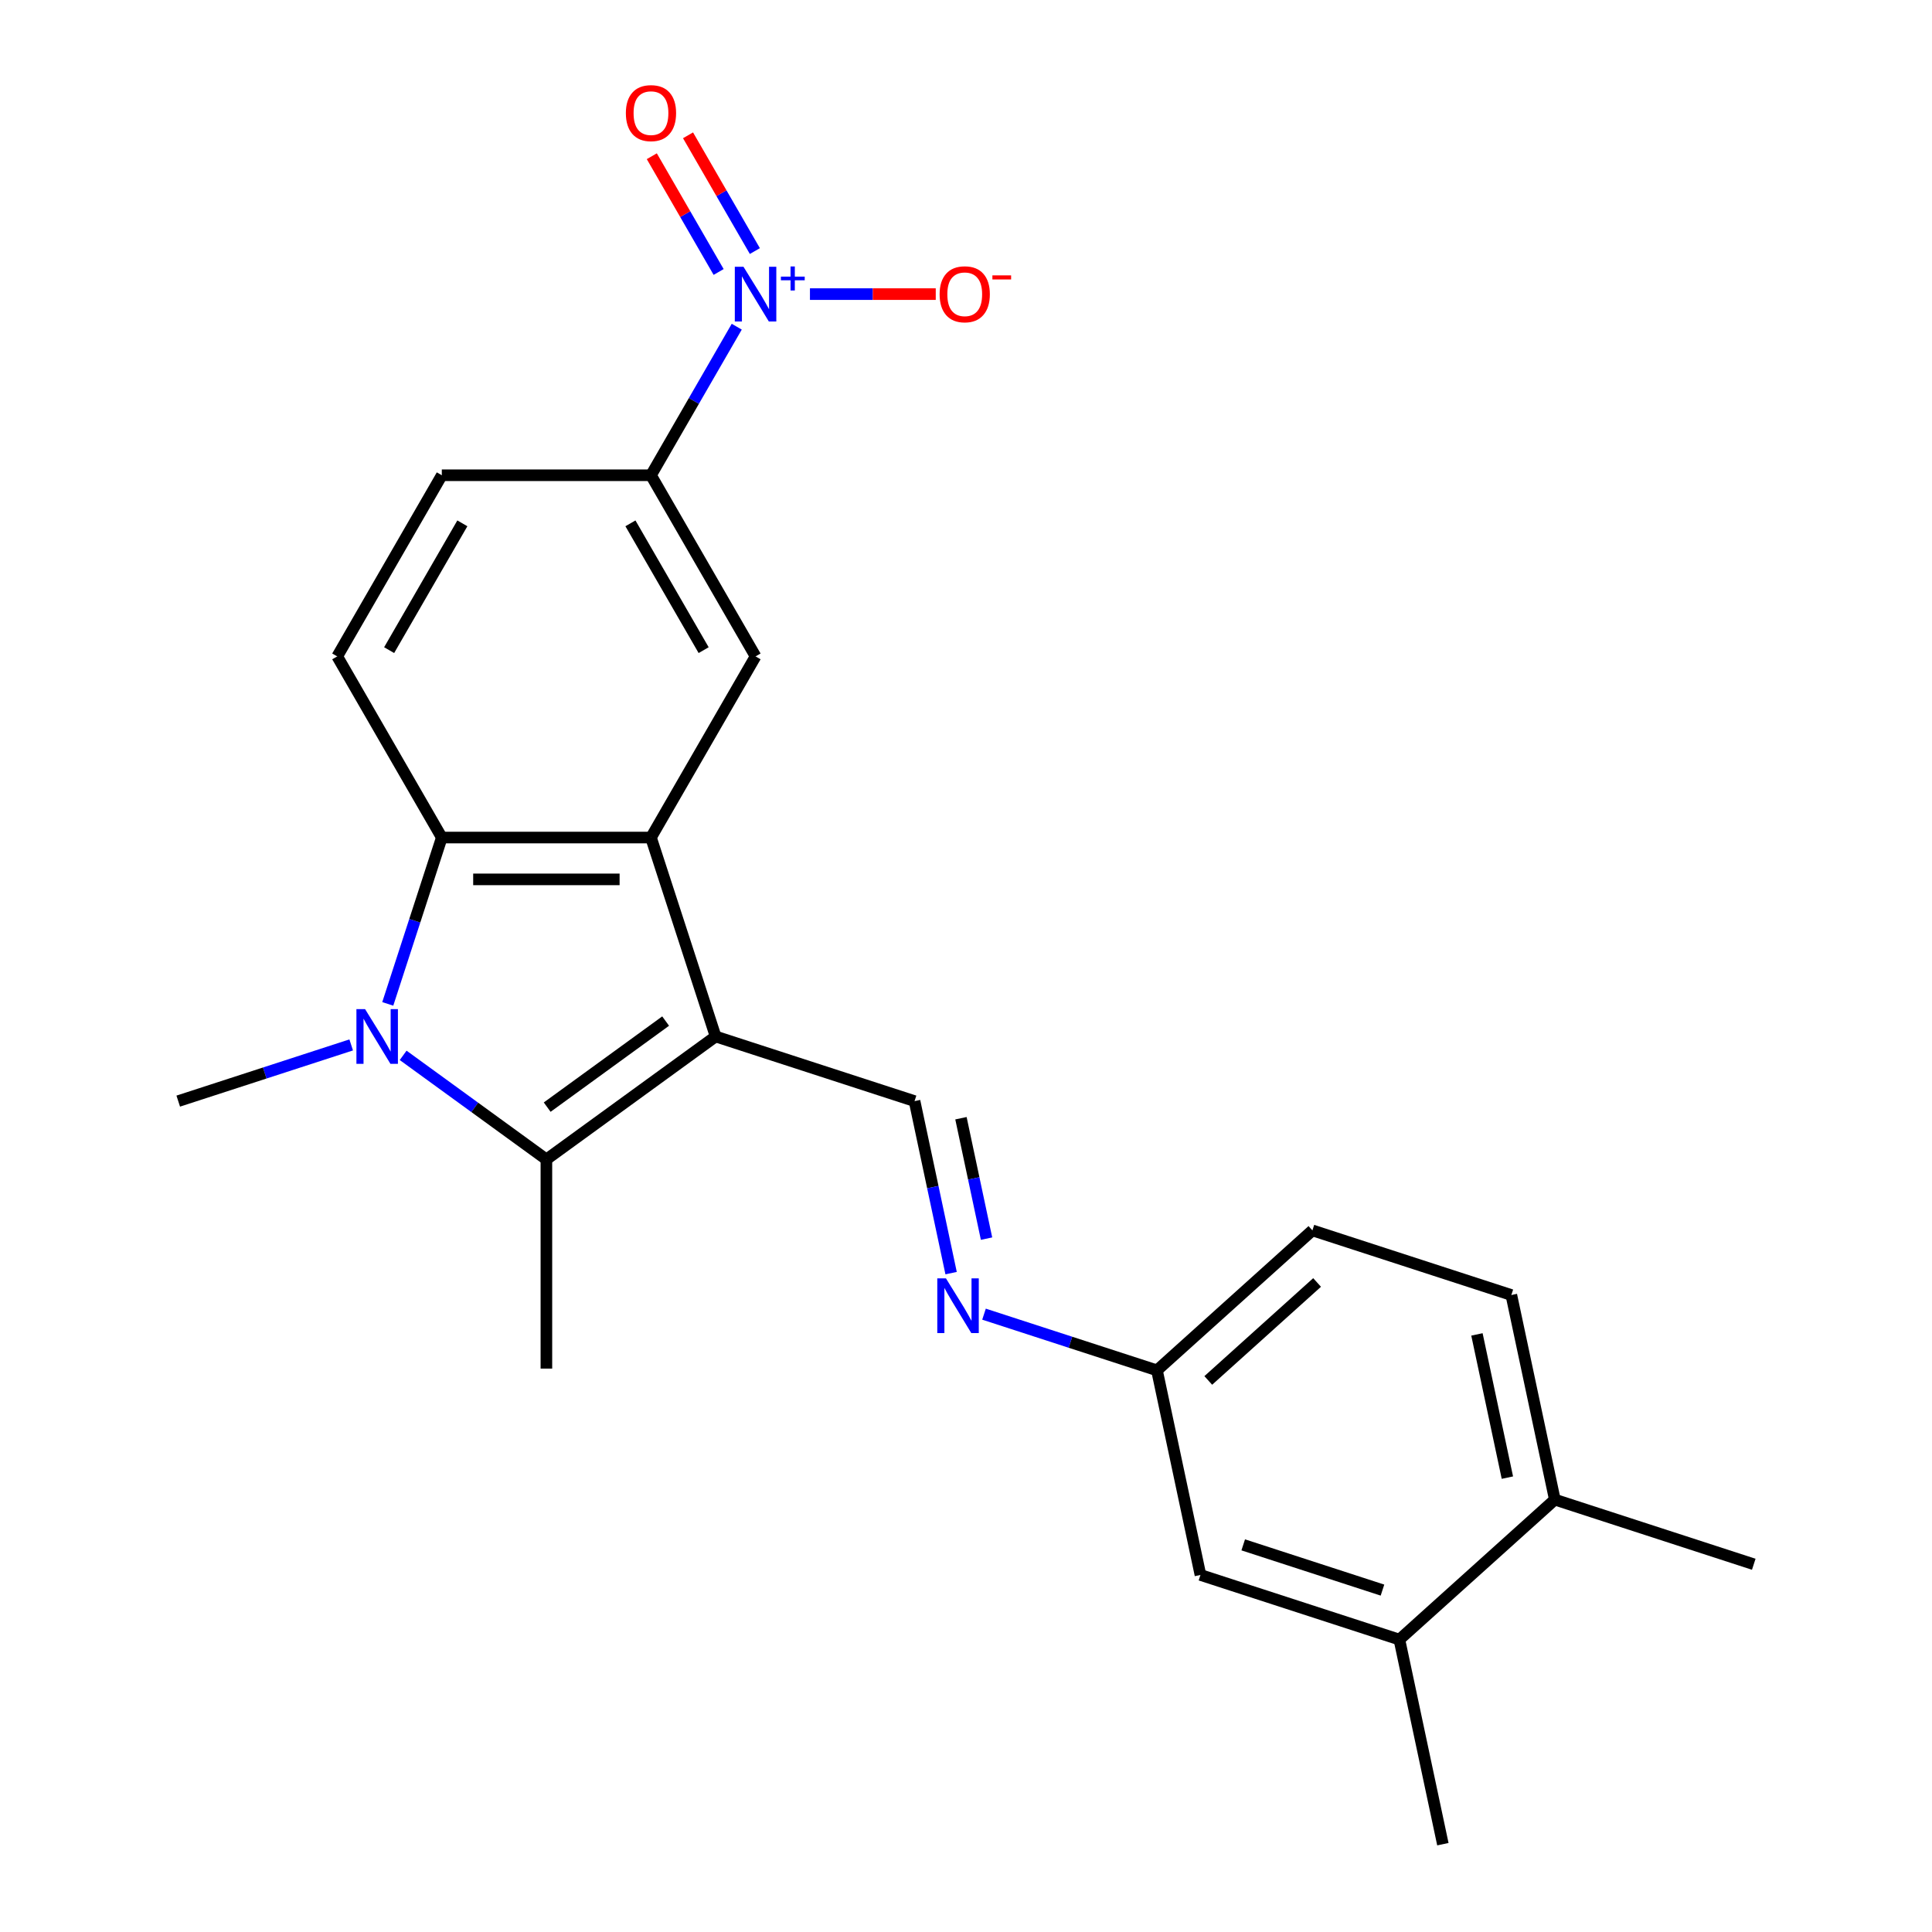 <?xml version='1.0' encoding='iso-8859-1'?>
<svg version='1.1' baseProfile='full'
              xmlns='http://www.w3.org/2000/svg'
                      xmlns:rdkit='http://www.rdkit.org/xml'
                      xmlns:xlink='http://www.w3.org/1999/xlink'
                  xml:space='preserve'
width='1000px' height='1000px' viewBox='0 0 1000 1000'>
<!-- END OF HEADER -->
<rect style='opacity:1.0;fill:#FFFFFF;stroke:none' width='1000' height='1000' x='0' y='0'> </rect>
<path class='bond-1' d='M 370.401,536.479 L 336.945,433.513' style='fill:none;fill-rule:evenodd;stroke:#000000;stroke-width:6px;stroke-linecap:butt;stroke-linejoin:miter;stroke-opacity:1' />
<path class='bond-2' d='M 370.401,536.479 L 282.812,600.116' style='fill:none;fill-rule:evenodd;stroke:#000000;stroke-width:6px;stroke-linecap:butt;stroke-linejoin:miter;stroke-opacity:1' />
<path class='bond-2' d='M 344.535,528.507 L 283.223,573.053' style='fill:none;fill-rule:evenodd;stroke:#000000;stroke-width:6px;stroke-linecap:butt;stroke-linejoin:miter;stroke-opacity:1' />
<path class='bond-5' d='M 370.401,536.479 L 473.367,569.935' style='fill:none;fill-rule:evenodd;stroke:#000000;stroke-width:6px;stroke-linecap:butt;stroke-linejoin:miter;stroke-opacity:1' />
<path class='bond-0' d='M 208.67,546.249 L 245.741,573.182' style='fill:none;fill-rule:evenodd;stroke:#0000FF;stroke-width:6px;stroke-linecap:butt;stroke-linejoin:miter;stroke-opacity:1' />
<path class='bond-0' d='M 245.741,573.182 L 282.812,600.116' style='fill:none;fill-rule:evenodd;stroke:#000000;stroke-width:6px;stroke-linecap:butt;stroke-linejoin:miter;stroke-opacity:1' />
<path class='bond-18' d='M 181.777,540.848 L 137.017,555.392' style='fill:none;fill-rule:evenodd;stroke:#0000FF;stroke-width:6px;stroke-linecap:butt;stroke-linejoin:miter;stroke-opacity:1' />
<path class='bond-18' d='M 137.017,555.392 L 92.257,569.935' style='fill:none;fill-rule:evenodd;stroke:#000000;stroke-width:6px;stroke-linecap:butt;stroke-linejoin:miter;stroke-opacity:1' />
<path class='bond-23' d='M 200.704,519.612 L 214.692,476.563' style='fill:none;fill-rule:evenodd;stroke:#0000FF;stroke-width:6px;stroke-linecap:butt;stroke-linejoin:miter;stroke-opacity:1' />
<path class='bond-23' d='M 214.692,476.563 L 228.679,433.513' style='fill:none;fill-rule:evenodd;stroke:#000000;stroke-width:6px;stroke-linecap:butt;stroke-linejoin:miter;stroke-opacity:1' />
<path class='bond-3' d='M 336.945,433.513 L 228.679,433.513' style='fill:none;fill-rule:evenodd;stroke:#000000;stroke-width:6px;stroke-linecap:butt;stroke-linejoin:miter;stroke-opacity:1' />
<path class='bond-3' d='M 320.705,455.166 L 244.919,455.166' style='fill:none;fill-rule:evenodd;stroke:#000000;stroke-width:6px;stroke-linecap:butt;stroke-linejoin:miter;stroke-opacity:1' />
<path class='bond-6' d='M 336.945,433.513 L 391.078,339.752' style='fill:none;fill-rule:evenodd;stroke:#000000;stroke-width:6px;stroke-linecap:butt;stroke-linejoin:miter;stroke-opacity:1' />
<path class='bond-19' d='M 282.812,600.116 L 282.812,708.381' style='fill:none;fill-rule:evenodd;stroke:#000000;stroke-width:6px;stroke-linecap:butt;stroke-linejoin:miter;stroke-opacity:1' />
<path class='bond-9' d='M 228.679,433.513 L 174.547,339.752' style='fill:none;fill-rule:evenodd;stroke:#000000;stroke-width:6px;stroke-linecap:butt;stroke-linejoin:miter;stroke-opacity:1' />
<path class='bond-4' d='M 381.34,169.097 L 359.142,207.544' style='fill:none;fill-rule:evenodd;stroke:#0000FF;stroke-width:6px;stroke-linecap:butt;stroke-linejoin:miter;stroke-opacity:1' />
<path class='bond-4' d='M 359.142,207.544 L 336.945,245.991' style='fill:none;fill-rule:evenodd;stroke:#000000;stroke-width:6px;stroke-linecap:butt;stroke-linejoin:miter;stroke-opacity:1' />
<path class='bond-10' d='M 419.229,152.231 L 451.785,152.231' style='fill:none;fill-rule:evenodd;stroke:#0000FF;stroke-width:6px;stroke-linecap:butt;stroke-linejoin:miter;stroke-opacity:1' />
<path class='bond-10' d='M 451.785,152.231 L 484.34,152.231' style='fill:none;fill-rule:evenodd;stroke:#FF0000;stroke-width:6px;stroke-linecap:butt;stroke-linejoin:miter;stroke-opacity:1' />
<path class='bond-11' d='M 390.716,129.951 L 373.42,99.994' style='fill:none;fill-rule:evenodd;stroke:#0000FF;stroke-width:6px;stroke-linecap:butt;stroke-linejoin:miter;stroke-opacity:1' />
<path class='bond-11' d='M 373.42,99.994 L 356.124,70.037' style='fill:none;fill-rule:evenodd;stroke:#FF0000;stroke-width:6px;stroke-linecap:butt;stroke-linejoin:miter;stroke-opacity:1' />
<path class='bond-11' d='M 371.963,140.777 L 354.668,110.82' style='fill:none;fill-rule:evenodd;stroke:#0000FF;stroke-width:6px;stroke-linecap:butt;stroke-linejoin:miter;stroke-opacity:1' />
<path class='bond-11' d='M 354.668,110.82 L 337.372,80.863' style='fill:none;fill-rule:evenodd;stroke:#FF0000;stroke-width:6px;stroke-linecap:butt;stroke-linejoin:miter;stroke-opacity:1' />
<path class='bond-8' d='M 473.367,569.935 L 482.829,614.451' style='fill:none;fill-rule:evenodd;stroke:#000000;stroke-width:6px;stroke-linecap:butt;stroke-linejoin:miter;stroke-opacity:1' />
<path class='bond-8' d='M 482.829,614.451 L 492.292,658.968' style='fill:none;fill-rule:evenodd;stroke:#0000FF;stroke-width:6px;stroke-linecap:butt;stroke-linejoin:miter;stroke-opacity:1' />
<path class='bond-8' d='M 497.386,578.788 L 504.009,609.95' style='fill:none;fill-rule:evenodd;stroke:#000000;stroke-width:6px;stroke-linecap:butt;stroke-linejoin:miter;stroke-opacity:1' />
<path class='bond-8' d='M 504.009,609.95 L 510.633,641.111' style='fill:none;fill-rule:evenodd;stroke:#0000FF;stroke-width:6px;stroke-linecap:butt;stroke-linejoin:miter;stroke-opacity:1' />
<path class='bond-7' d='M 391.078,339.752 L 336.945,245.991' style='fill:none;fill-rule:evenodd;stroke:#000000;stroke-width:6px;stroke-linecap:butt;stroke-linejoin:miter;stroke-opacity:1' />
<path class='bond-7' d='M 364.205,336.514 L 326.313,270.882' style='fill:none;fill-rule:evenodd;stroke:#000000;stroke-width:6px;stroke-linecap:butt;stroke-linejoin:miter;stroke-opacity:1' />
<path class='bond-13' d='M 336.945,245.991 L 228.679,245.991' style='fill:none;fill-rule:evenodd;stroke:#000000;stroke-width:6px;stroke-linecap:butt;stroke-linejoin:miter;stroke-opacity:1' />
<path class='bond-16' d='M 509.323,680.204 L 554.083,694.747' style='fill:none;fill-rule:evenodd;stroke:#0000FF;stroke-width:6px;stroke-linecap:butt;stroke-linejoin:miter;stroke-opacity:1' />
<path class='bond-16' d='M 554.083,694.747 L 598.843,709.29' style='fill:none;fill-rule:evenodd;stroke:#000000;stroke-width:6px;stroke-linecap:butt;stroke-linejoin:miter;stroke-opacity:1' />
<path class='bond-24' d='M 174.547,339.752 L 228.679,245.991' style='fill:none;fill-rule:evenodd;stroke:#000000;stroke-width:6px;stroke-linecap:butt;stroke-linejoin:miter;stroke-opacity:1' />
<path class='bond-24' d='M 201.419,336.514 L 239.312,270.882' style='fill:none;fill-rule:evenodd;stroke:#000000;stroke-width:6px;stroke-linecap:butt;stroke-linejoin:miter;stroke-opacity:1' />
<path class='bond-12' d='M 724.32,848.646 L 621.353,815.19' style='fill:none;fill-rule:evenodd;stroke:#000000;stroke-width:6px;stroke-linecap:butt;stroke-linejoin:miter;stroke-opacity:1' />
<path class='bond-12' d='M 715.566,823.034 L 643.489,799.615' style='fill:none;fill-rule:evenodd;stroke:#000000;stroke-width:6px;stroke-linecap:butt;stroke-linejoin:miter;stroke-opacity:1' />
<path class='bond-21' d='M 724.32,848.646 L 746.829,954.545' style='fill:none;fill-rule:evenodd;stroke:#000000;stroke-width:6px;stroke-linecap:butt;stroke-linejoin:miter;stroke-opacity:1' />
<path class='bond-25' d='M 724.32,848.646 L 804.777,776.202' style='fill:none;fill-rule:evenodd;stroke:#000000;stroke-width:6px;stroke-linecap:butt;stroke-linejoin:miter;stroke-opacity:1' />
<path class='bond-14' d='M 804.777,776.202 L 782.267,670.303' style='fill:none;fill-rule:evenodd;stroke:#000000;stroke-width:6px;stroke-linecap:butt;stroke-linejoin:miter;stroke-opacity:1' />
<path class='bond-14' d='M 780.22,764.819 L 764.463,690.689' style='fill:none;fill-rule:evenodd;stroke:#000000;stroke-width:6px;stroke-linecap:butt;stroke-linejoin:miter;stroke-opacity:1' />
<path class='bond-22' d='M 804.777,776.202 L 907.743,809.658' style='fill:none;fill-rule:evenodd;stroke:#000000;stroke-width:6px;stroke-linecap:butt;stroke-linejoin:miter;stroke-opacity:1' />
<path class='bond-15' d='M 621.353,815.19 L 598.843,709.29' style='fill:none;fill-rule:evenodd;stroke:#000000;stroke-width:6px;stroke-linecap:butt;stroke-linejoin:miter;stroke-opacity:1' />
<path class='bond-20' d='M 598.843,709.29 L 679.3,636.847' style='fill:none;fill-rule:evenodd;stroke:#000000;stroke-width:6px;stroke-linecap:butt;stroke-linejoin:miter;stroke-opacity:1' />
<path class='bond-20' d='M 625.401,714.515 L 681.721,663.805' style='fill:none;fill-rule:evenodd;stroke:#000000;stroke-width:6px;stroke-linecap:butt;stroke-linejoin:miter;stroke-opacity:1' />
<path class='bond-17' d='M 782.267,670.303 L 679.3,636.847' style='fill:none;fill-rule:evenodd;stroke:#000000;stroke-width:6px;stroke-linecap:butt;stroke-linejoin:miter;stroke-opacity:1' />
<path  class='atom-1' d='M 188.963 522.319
L 198.243 537.319
Q 199.163 538.799, 200.643 541.479
Q 202.123 544.159, 202.203 544.319
L 202.203 522.319
L 205.963 522.319
L 205.963 550.639
L 202.083 550.639
L 192.123 534.239
Q 190.963 532.319, 189.723 530.119
Q 188.523 527.919, 188.163 527.239
L 188.163 550.639
L 184.483 550.639
L 184.483 522.319
L 188.963 522.319
' fill='#0000FF'/>
<path  class='atom-5' d='M 384.818 138.071
L 394.098 153.071
Q 395.018 154.551, 396.498 157.231
Q 397.978 159.911, 398.058 160.071
L 398.058 138.071
L 401.818 138.071
L 401.818 166.391
L 397.938 166.391
L 387.978 149.991
Q 386.818 148.071, 385.578 145.871
Q 384.378 143.671, 384.018 142.991
L 384.018 166.391
L 380.338 166.391
L 380.338 138.071
L 384.818 138.071
' fill='#0000FF'/>
<path  class='atom-5' d='M 404.194 143.176
L 409.183 143.176
L 409.183 137.922
L 411.401 137.922
L 411.401 143.176
L 416.522 143.176
L 416.522 145.076
L 411.401 145.076
L 411.401 150.356
L 409.183 150.356
L 409.183 145.076
L 404.194 145.076
L 404.194 143.176
' fill='#0000FF'/>
<path  class='atom-9' d='M 489.617 661.675
L 498.897 676.675
Q 499.817 678.155, 501.297 680.835
Q 502.777 683.515, 502.857 683.675
L 502.857 661.675
L 506.617 661.675
L 506.617 689.995
L 502.737 689.995
L 492.777 673.595
Q 491.617 671.675, 490.377 669.475
Q 489.177 667.275, 488.817 666.595
L 488.817 689.995
L 485.137 689.995
L 485.137 661.675
L 489.617 661.675
' fill='#0000FF'/>
<path  class='atom-11' d='M 486.343 152.311
Q 486.343 145.511, 489.703 141.711
Q 493.063 137.911, 499.343 137.911
Q 505.623 137.911, 508.983 141.711
Q 512.343 145.511, 512.343 152.311
Q 512.343 159.191, 508.943 163.111
Q 505.543 166.991, 499.343 166.991
Q 493.103 166.991, 489.703 163.111
Q 486.343 159.231, 486.343 152.311
M 499.343 163.791
Q 503.663 163.791, 505.983 160.911
Q 508.343 157.991, 508.343 152.311
Q 508.343 146.751, 505.983 143.951
Q 503.663 141.111, 499.343 141.111
Q 495.023 141.111, 492.663 143.911
Q 490.343 146.711, 490.343 152.311
Q 490.343 158.031, 492.663 160.911
Q 495.023 163.791, 499.343 163.791
' fill='#FF0000'/>
<path  class='atom-11' d='M 513.663 142.533
L 523.352 142.533
L 523.352 144.645
L 513.663 144.645
L 513.663 142.533
' fill='#FF0000'/>
<path  class='atom-12' d='M 323.945 58.55
Q 323.945 51.75, 327.305 47.95
Q 330.665 44.15, 336.945 44.15
Q 343.225 44.15, 346.585 47.95
Q 349.945 51.75, 349.945 58.55
Q 349.945 65.43, 346.545 69.35
Q 343.145 73.23, 336.945 73.23
Q 330.705 73.23, 327.305 69.35
Q 323.945 65.47, 323.945 58.55
M 336.945 70.03
Q 341.265 70.03, 343.585 67.15
Q 345.945 64.23, 345.945 58.55
Q 345.945 52.99, 343.585 50.19
Q 341.265 47.35, 336.945 47.35
Q 332.625 47.35, 330.265 50.15
Q 327.945 52.95, 327.945 58.55
Q 327.945 64.27, 330.265 67.15
Q 332.625 70.03, 336.945 70.03
' fill='#FF0000'/>
</svg>
